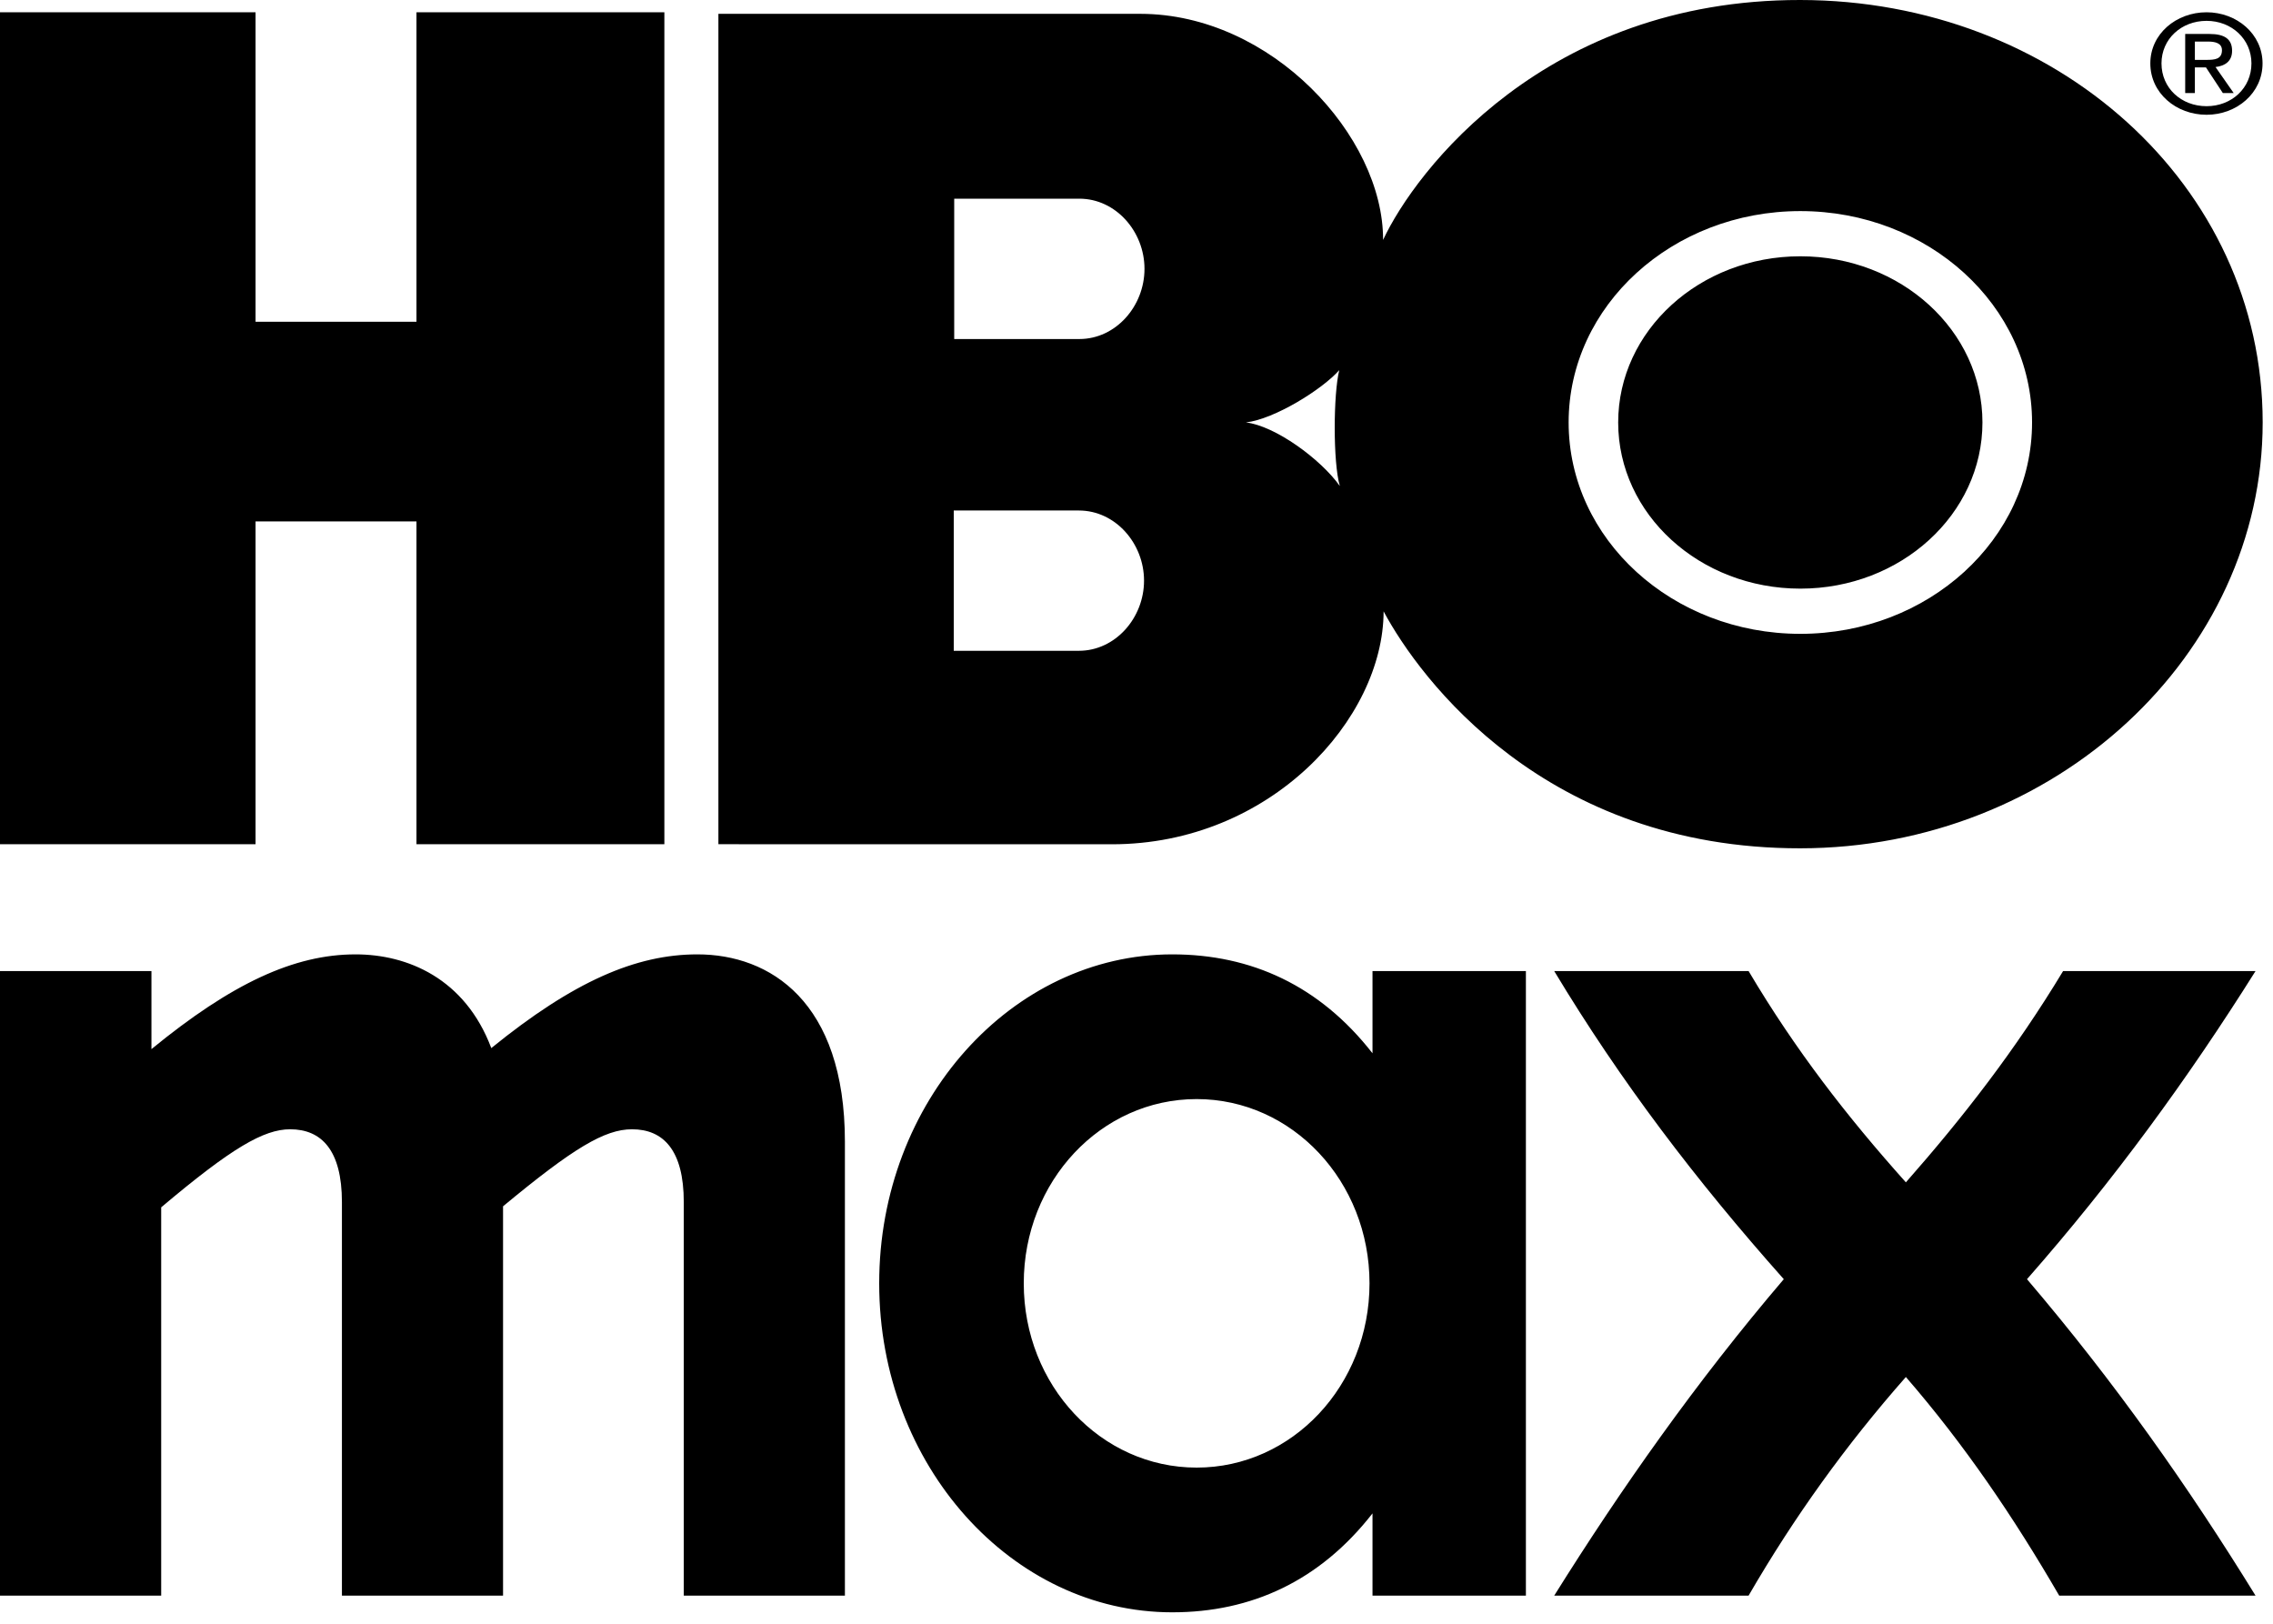 <svg width="35" height="25" viewBox="0 0 35 25" fill="none" xmlns="http://www.w3.org/2000/svg">
<path fill-rule="evenodd" clip-rule="evenodd" d="M10.23 12.998H6.413V8.028H3.935V12.998H0V0.189H3.935V4.954H6.413V0.189H10.23V12.998Z" fill="black"/>
<path fill-rule="evenodd" clip-rule="evenodd" d="M27.722 9.063C29.271 9.063 30.526 7.917 30.526 6.504C30.526 5.092 29.271 3.946 27.722 3.946C26.172 3.946 24.917 5.092 24.917 6.504C24.917 7.917 26.172 9.063 27.722 9.063ZM24.154 6.504C24.154 4.707 25.751 3.25 27.722 3.25C29.692 3.25 31.29 4.707 31.29 6.504C31.29 8.302 29.692 9.759 27.722 9.759C25.751 9.759 24.154 8.302 24.154 6.504ZM19.185 6.504C19.627 6.453 20.363 5.993 20.622 5.699C20.531 6.063 20.524 7.118 20.631 7.483C20.335 7.067 19.634 6.556 19.185 6.504ZM16.62 3.059C17.181 3.059 17.623 3.564 17.623 4.139C17.623 4.715 17.181 5.22 16.62 5.22H14.693V3.059H16.62ZM16.613 7.86C17.174 7.86 17.616 8.365 17.616 8.94C17.616 9.515 17.174 10.02 16.613 10.02H14.686V7.86H16.613ZM27.719 13.061C31.646 13.06 34.842 10.084 34.841 6.502C34.84 2.844 31.646 0.003 27.719 1.89334e-06C23.797 -0.003 21.793 2.631 21.297 3.694C21.302 2.098 19.578 0.215 17.561 0.213H11.062V12.998L17.121 12.999C19.564 12.999 21.302 11.068 21.305 9.413C21.863 10.455 23.797 13.063 27.719 13.061Z" fill="black"/>
<path fill-rule="evenodd" clip-rule="evenodd" d="M33.797 0.922V0.64H34C34.104 0.64 34.214 0.661 34.214 0.773C34.214 0.913 34.102 0.922 33.975 0.922H33.797ZM33.797 1.038H33.968L34.228 1.433H34.395L34.115 1.032C34.259 1.015 34.37 0.945 34.37 0.782C34.37 0.602 34.255 0.523 34.022 0.523H33.648V1.433H33.797V1.038ZM33.977 1.767C34.442 1.767 34.839 1.433 34.839 0.976C34.839 0.523 34.442 0.189 33.977 0.189C33.508 0.189 33.111 0.523 33.111 0.976C33.111 1.433 33.508 1.767 33.977 1.767ZM33.283 0.976C33.283 0.602 33.587 0.321 33.977 0.321C34.363 0.321 34.668 0.602 34.668 0.976C34.668 1.356 34.363 1.635 33.977 1.635C33.587 1.635 33.283 1.356 33.283 0.976Z" fill="black"/>
<g clip-path="url(#clip0_78_964)">
<path d="M5.475 14.694C4.528 14.694 3.565 15.143 2.332 16.153V14.951H0V24.567H2.482V18.589C3.565 17.675 4.061 17.387 4.468 17.387C4.949 17.387 5.265 17.707 5.265 18.509V24.567H7.746V18.573C8.829 17.675 9.311 17.387 9.732 17.387C10.213 17.387 10.529 17.707 10.529 18.509V24.567H13.01V17.579C13.01 15.415 11.852 14.694 10.739 14.694C9.791 14.694 8.829 15.111 7.565 16.137C7.16 15.062 6.272 14.694 5.475 14.694ZM18.05 14.694C15.584 14.694 13.538 16.954 13.538 19.759C13.538 22.564 15.584 24.824 18.05 24.824C19.268 24.824 20.321 24.343 21.134 23.301V24.567H23.496V14.951H21.134V16.217C20.321 15.175 19.268 14.694 18.05 14.694ZM23.932 14.951C24.954 16.649 26.113 18.172 27.467 19.695C26.113 21.282 24.954 22.933 23.932 24.567H26.925C27.631 23.349 28.429 22.243 29.347 21.201C30.249 22.243 31.001 23.349 31.708 24.567H34.731C33.694 22.885 32.565 21.282 31.212 19.695C32.55 18.172 33.694 16.602 34.731 14.951H31.768C31.032 16.169 30.235 17.195 29.347 18.204C28.444 17.195 27.647 16.169 26.925 14.951H23.932ZM18.426 16.922C19.899 16.922 21.088 18.189 21.088 19.759C21.088 21.329 19.899 22.596 18.426 22.596C16.952 22.596 15.764 21.33 15.764 19.759C15.764 18.188 16.952 16.922 18.426 16.922Z" fill="black"/>
</g>
<defs>
<clipPath id="clip0_78_964">
<rect width="34.731" height="10.13" fill="white" transform="translate(0 14.694)"/>
</clipPath>
</defs>
</svg>
